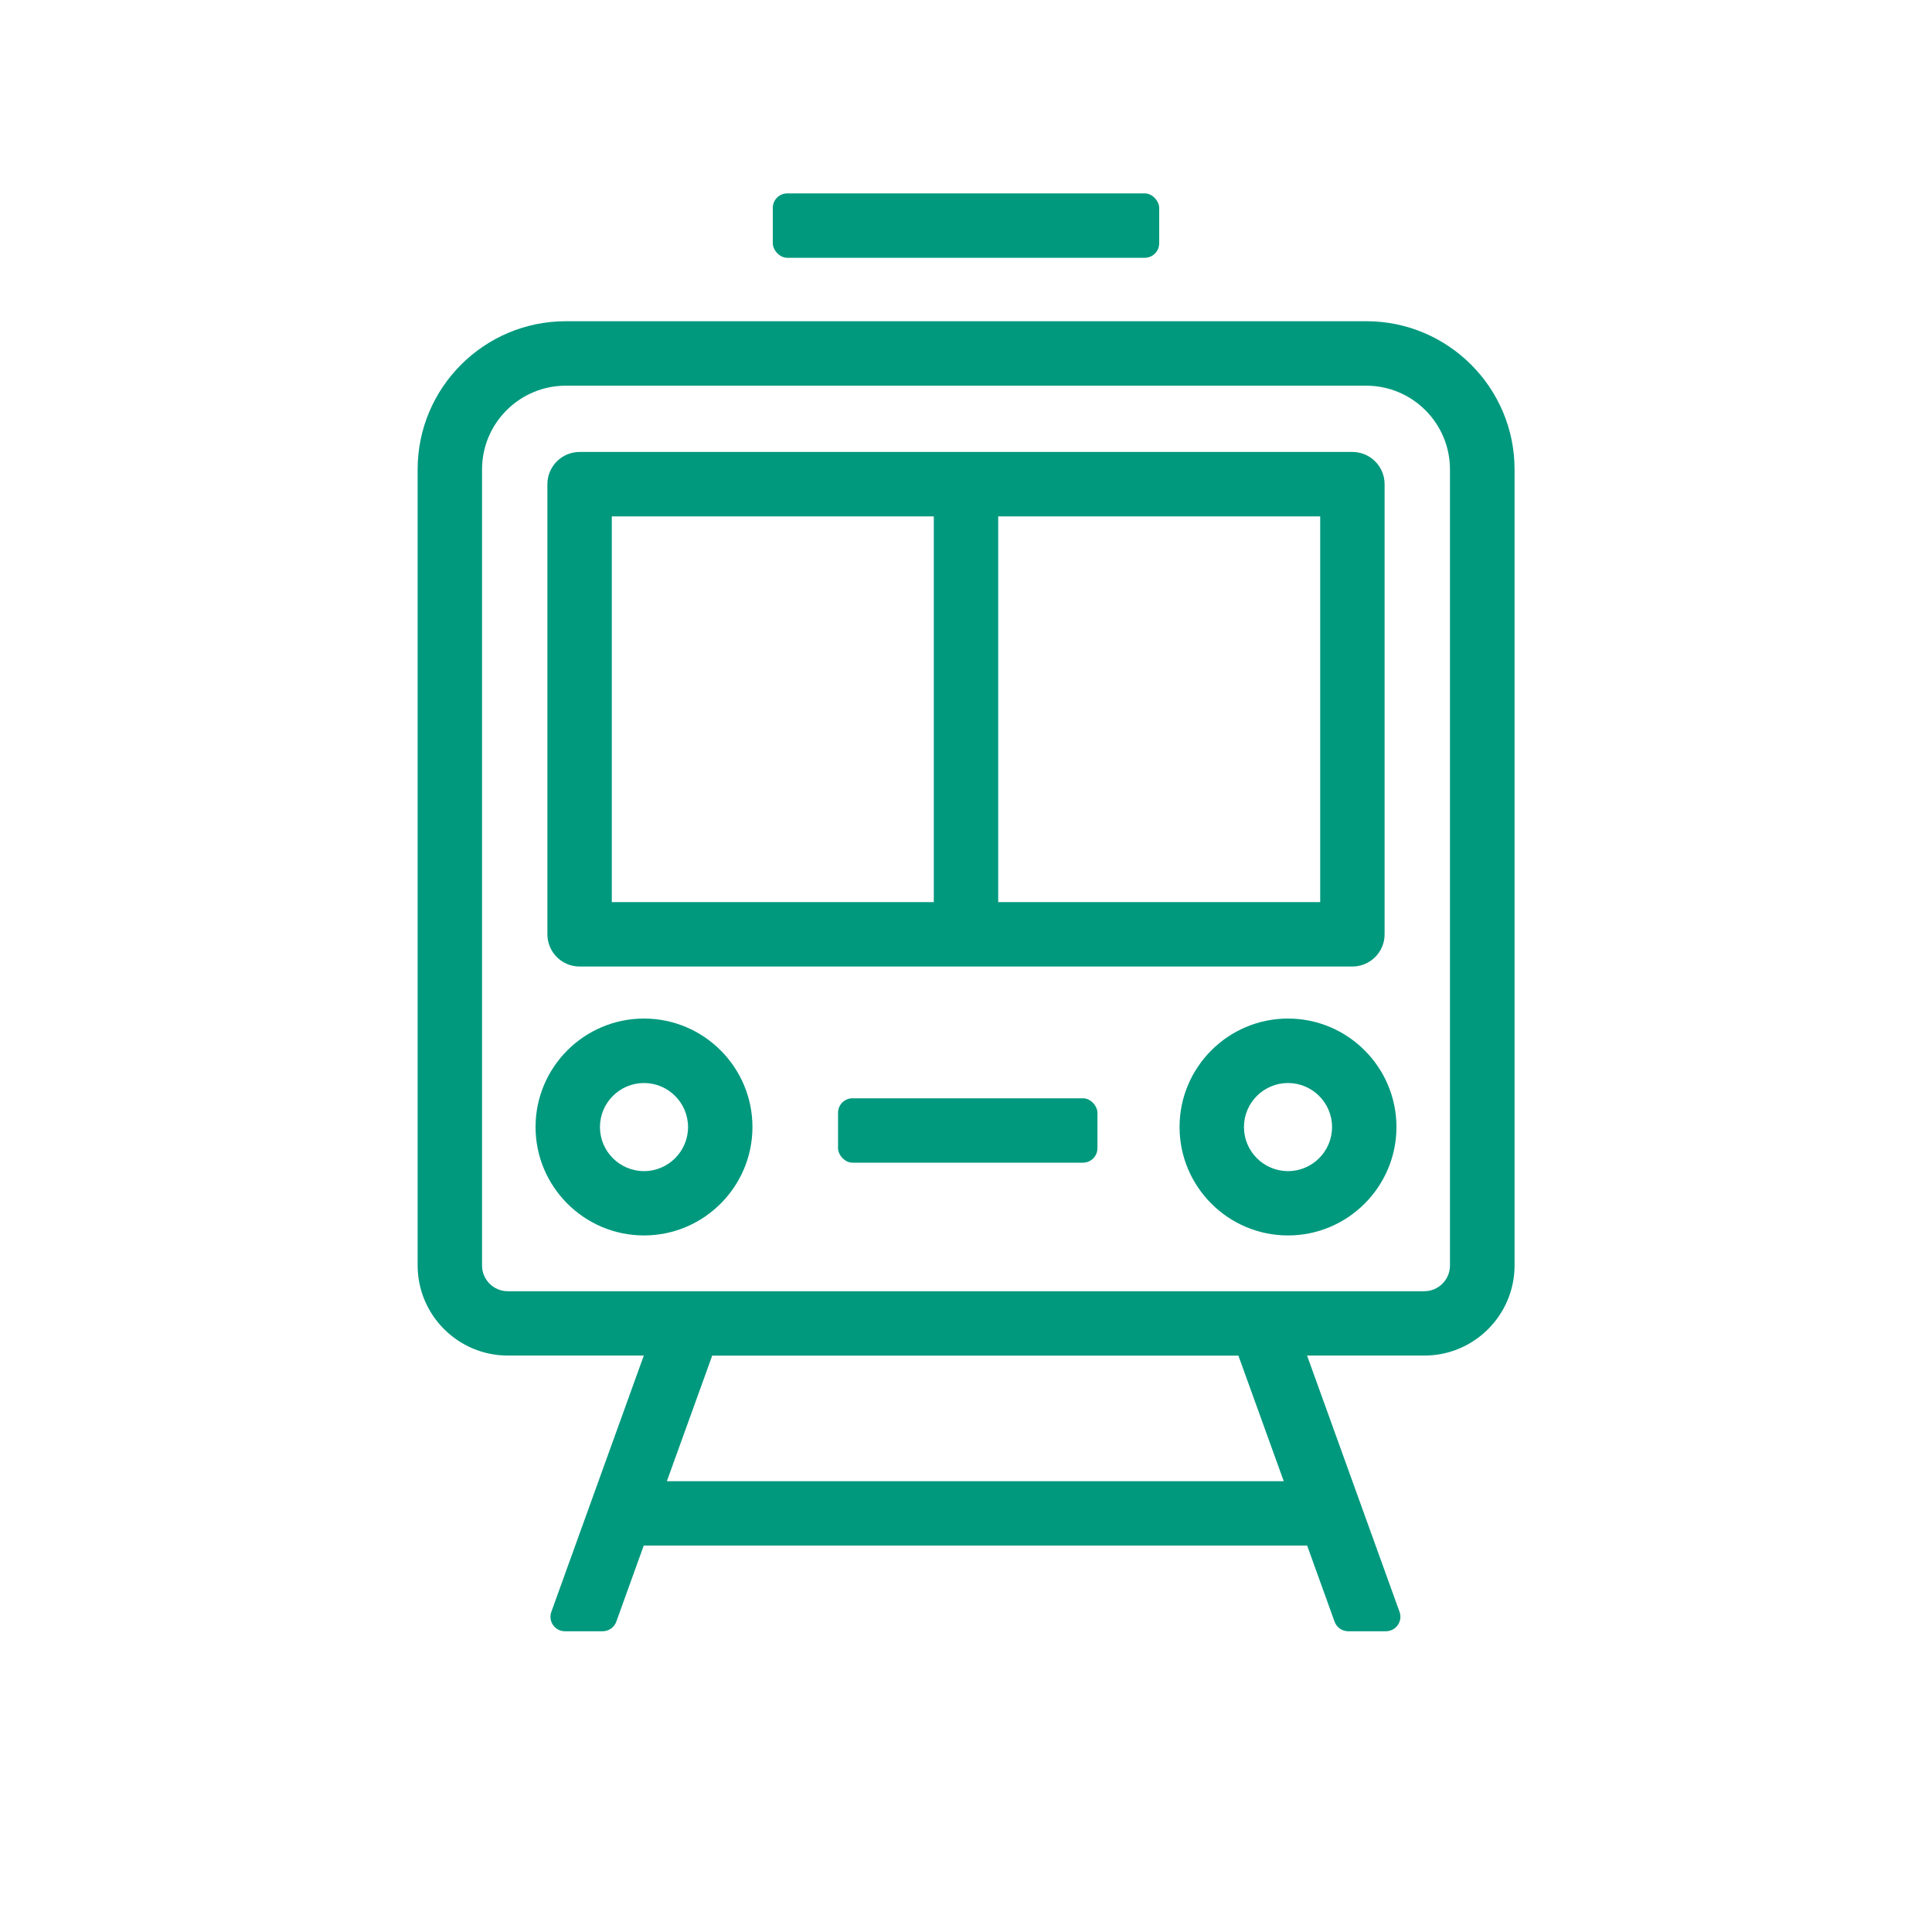 <?xml version="1.0" encoding="UTF-8"?><svg id="Iconos" xmlns="http://www.w3.org/2000/svg" viewBox="0 0 300 300"><defs><style>
      .cls-1 {
        fill: #00997e;
      }
    </style></defs><rect class="cls-1" x="130.13" y="170.54" width="40.28" height="10" rx="2.25" ry="2.25"/><path class="cls-1" d="m100 158.16c-9.29 0-16.84 7.56-16.84 16.84s7.56 16.84 16.84 16.84s16.84-7.56 16.84-16.84s-7.56-16.84-16.84-16.84zm0 23.69c-3.77 0-6.84-3.07-6.84-6.84s3.07-6.84 6.84-6.84s6.84 3.07 6.84 6.84s-3.07 6.84-6.84 6.84z"/><path class="cls-1" d="m200 158.16c-9.29 0-16.84 7.56-16.84 16.84s7.56 16.84 16.84 16.84s16.84-7.56 16.84-16.84s-7.56-16.84-16.84-16.84zm0 23.69c-3.77 0-6.84-3.07-6.84-6.84s3.07-6.84 6.84-6.84s6.84 3.07 6.84 6.84s-3.07 6.84-6.84 6.84z"/><rect class="cls-1" x="120" y="30.03" width="60" height="10" rx="2.25" ry="2.25"/><path class="cls-1" d="m212.15 49.88h-124.3c-12.68 0-23 10.32-23 23v123.61c0 7.72 6.28 14 14 14h21.12l-14.36 39.8c-.53 1.47.56 3.01 2.12 3.01h5.85c.95 0 1.79-.59 2.12-1.49l4.26-11.82h103.01l4.26 11.82c.32.89 1.17 1.49 2.12 1.49h5.85c1.56 0 2.65-1.55 2.12-3.01l-14.36-39.8h18.22c7.72 0 14-6.28 14-14v-123.61c0-12.68-10.32-23-23-23zm-19.78 160.82l6.97 19.3h-95.79l6.97-19.3c.02-.07.03-.14.05-.2h81.75c.02.07.03.14.05.2zm32.78-14.2c0 2.21-1.79 4-4 4h-142.3c-2.21 0-4-1.79-4-4v-123.61c0-7.17 5.83-13 13-13h124.3c7.17 0 13 5.83 13 13v123.61z"/><path class="cls-1" d="m90 150.08h120c2.76 0 5-2.24 5-5v-69.9c0-2.76-2.24-5-5-5h-120c-2.76 0-5 2.24-5 5v69.9c0 2.76 2.24 5 5 5zm115-10h-50v-59.9h50v59.9zm-110-59.9h50v59.9h-50v-59.9z"/></svg>